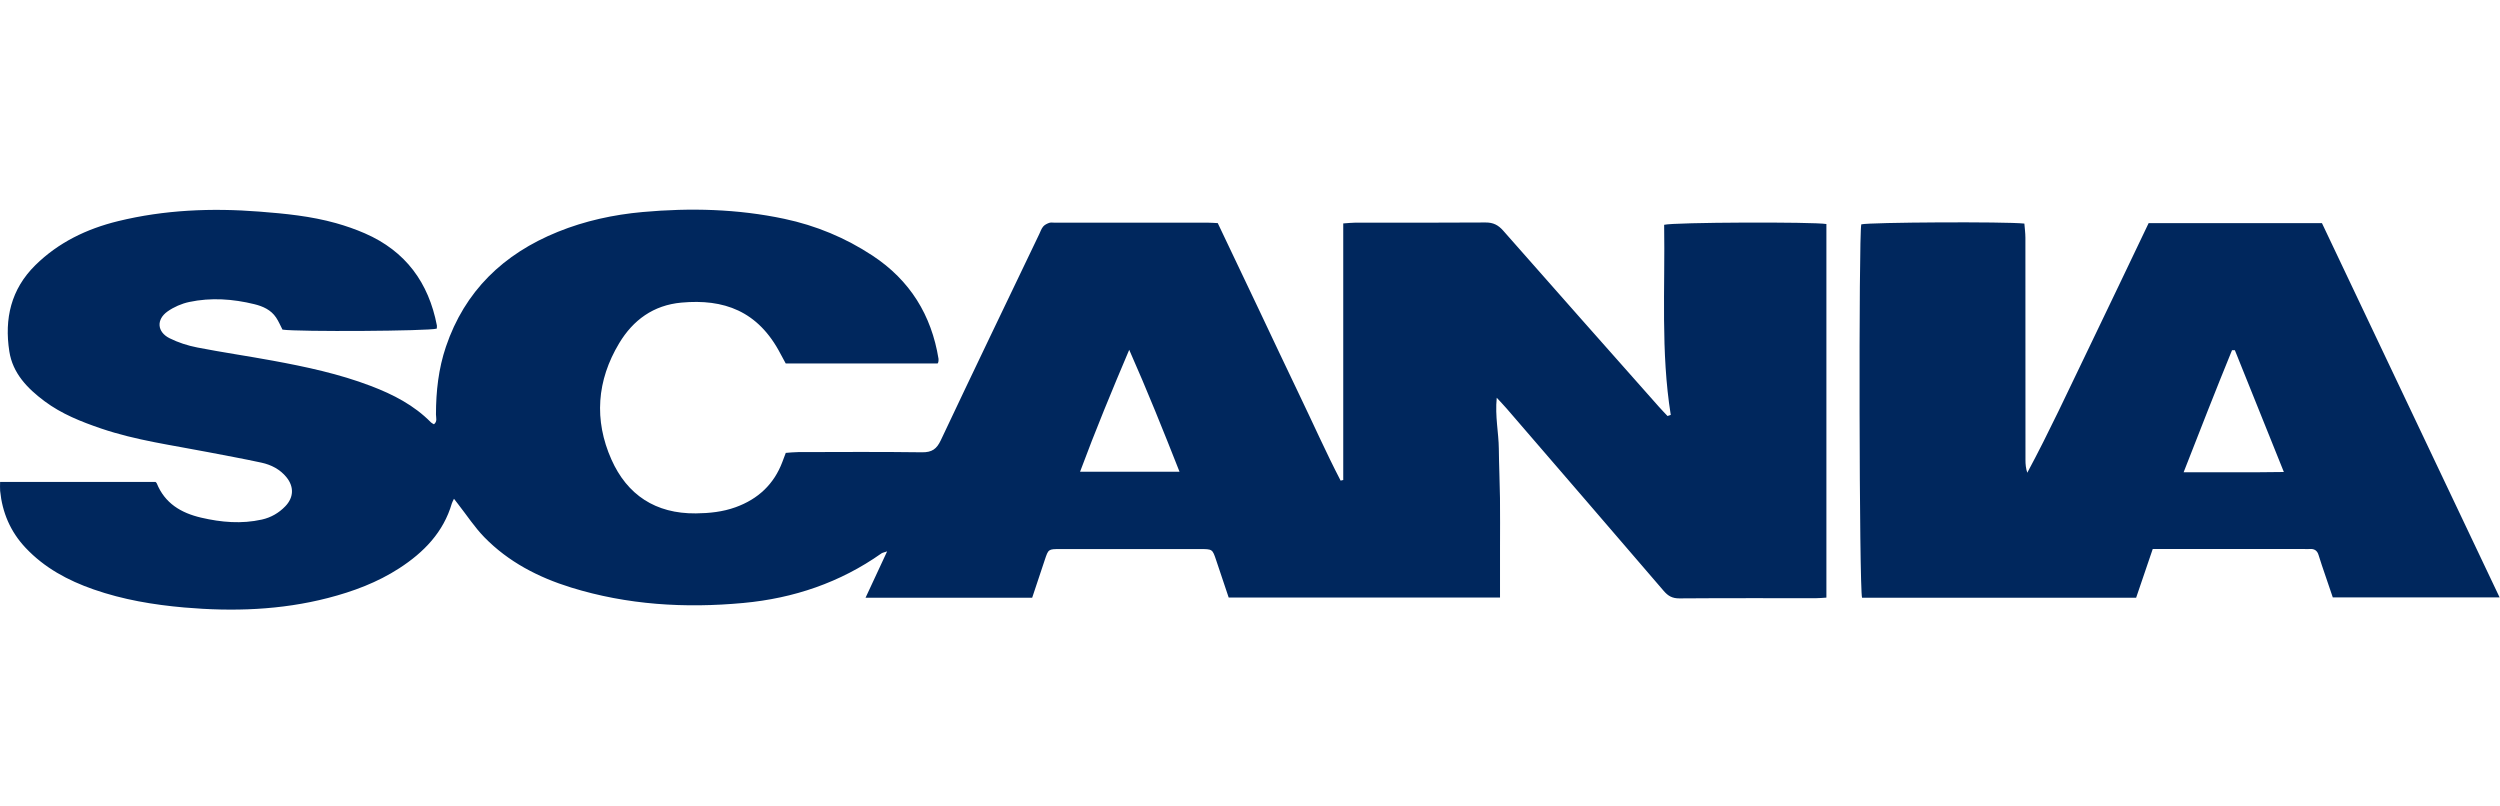 <svg width="155" height="50" viewBox="0 0 155 50" fill="none" xmlns="http://www.w3.org/2000/svg">
<g clip-path="url(#clip0_1932_34181)">
<path d="M103.587 25.726C102.96 21.8 103.242 17.856 103.177 13.938C103.754 13.778 112.445 13.748 113.237 13.89V37.052C113.013 37.065 112.816 37.087 112.617 37.087C109.786 37.09 106.954 37.078 104.123 37.1C103.685 37.103 103.42 36.951 103.152 36.638C99.916 32.867 96.668 29.105 93.423 25.342C93.253 25.146 93.073 24.959 92.798 24.659C92.683 25.823 92.918 26.82 92.927 27.823C92.938 28.843 92.985 29.863 92.999 30.883C93.011 31.904 93.001 32.925 93.001 33.947V37.045H76.178C75.926 36.294 75.665 35.519 75.406 34.744C75.172 34.045 75.173 34.043 74.417 34.042C71.518 34.041 68.618 34.04 65.719 34.042C65.001 34.042 65 34.045 64.776 34.714C64.516 35.491 64.259 36.268 63.995 37.059H53.664C54.103 36.115 54.526 35.209 55.002 34.185C54.794 34.257 54.71 34.267 54.65 34.31C52.088 36.119 49.207 37.095 46.088 37.384C42.473 37.72 38.897 37.506 35.411 36.427C33.377 35.798 31.519 34.835 30.031 33.31C29.426 32.69 28.947 31.951 28.411 31.267C28.331 31.166 28.253 31.063 28.146 30.923C28.087 31.052 28.039 31.128 28.015 31.209C27.495 32.995 26.282 34.244 24.75 35.235C23.395 36.112 21.896 36.672 20.335 37.075C17.41 37.831 14.438 37.925 11.44 37.666C9.517 37.498 7.628 37.181 5.805 36.545C4.207 35.988 2.754 35.205 1.586 33.964C0.641 32.96 0.142 31.776 0.008 30.432C-0.008 30.262 0.006 30.089 0.006 29.878H9.642C9.663 29.901 9.703 29.929 9.719 29.966C10.219 31.198 11.211 31.801 12.474 32.095C13.724 32.386 14.974 32.494 16.236 32.213C16.8 32.087 17.288 31.805 17.686 31.392C18.215 30.845 18.24 30.178 17.759 29.586C17.36 29.096 16.816 28.817 16.211 28.685C15.108 28.445 13.996 28.245 12.888 28.03C10.673 27.599 8.426 27.301 6.279 26.571C5.035 26.147 3.82 25.665 2.763 24.876C1.693 24.078 0.785 23.139 0.577 21.78C0.268 19.768 0.674 17.936 2.192 16.441C3.623 15.032 5.373 14.188 7.317 13.712C10.2 13.007 13.127 12.889 16.08 13.119C17.684 13.244 19.281 13.399 20.832 13.835C21.439 14.006 22.039 14.214 22.615 14.465C25.16 15.571 26.579 17.538 27.087 20.18C27.099 20.243 27.081 20.311 27.077 20.375C26.595 20.528 18.489 20.581 17.514 20.436C17.387 20.193 17.277 19.925 17.118 19.688C16.802 19.214 16.304 18.99 15.768 18.859C14.435 18.533 13.081 18.436 11.733 18.723C11.261 18.823 10.78 19.033 10.389 19.309C9.682 19.809 9.736 20.579 10.508 20.968C11.044 21.237 11.64 21.429 12.232 21.544C13.783 21.847 15.349 22.073 16.904 22.36C18.971 22.741 21.025 23.179 22.994 23.93C24.378 24.457 25.673 25.123 26.718 26.187C26.763 26.233 26.83 26.259 26.904 26.305C27.127 26.136 27.03 25.897 27.03 25.696C27.03 24.267 27.187 22.857 27.647 21.498C28.811 18.055 31.204 15.741 34.588 14.373C36.271 13.692 38.034 13.309 39.847 13.145C42.794 12.879 45.726 12.952 48.626 13.567C50.591 13.983 52.42 14.744 54.09 15.844C56.423 17.378 57.75 19.541 58.188 22.245C58.198 22.308 58.184 22.375 58.178 22.441C58.177 22.461 58.16 22.48 58.133 22.535H48.715C48.607 22.334 48.498 22.142 48.396 21.946C46.998 19.254 44.855 18.525 42.252 18.761C40.505 18.919 39.25 19.849 38.391 21.276C37.001 23.587 36.819 26.043 37.909 28.492C38.882 30.677 40.637 31.856 43.143 31.83C43.988 31.822 44.814 31.735 45.609 31.447C47.005 30.941 47.986 30.021 48.505 28.644C48.568 28.478 48.63 28.312 48.718 28.079C48.958 28.063 49.222 28.03 49.486 28.03C52.046 28.025 54.605 28.007 57.165 28.042C57.786 28.05 58.074 27.837 58.33 27.296C60.343 23.027 62.393 18.776 64.431 14.519C64.507 14.358 64.565 14.181 64.676 14.047C64.764 13.94 64.912 13.868 65.048 13.818C65.148 13.782 65.272 13.806 65.385 13.806C68.557 13.806 71.727 13.806 74.899 13.806C75.079 13.806 75.259 13.822 75.501 13.833C76.345 15.606 77.195 17.391 78.043 19.177C78.884 20.947 79.712 22.721 80.563 24.486C81.416 26.256 82.212 28.053 83.118 29.798L83.281 29.76V13.853C83.578 13.834 83.797 13.806 84.016 13.806C86.711 13.804 89.407 13.815 92.102 13.794C92.581 13.791 92.891 13.952 93.198 14.3C96.406 17.948 99.631 21.584 102.853 25.221C103.026 25.416 103.208 25.602 103.386 25.792C103.453 25.77 103.52 25.747 103.588 25.725L103.587 25.726ZM70.011 21.688C68.951 24.184 67.924 26.665 66.964 29.246H73.13C72.117 26.674 71.114 24.18 70.011 21.688V21.688Z" fill="#00275D"/>
<path d="M133.214 13.835H143.961C147.618 21.539 151.279 29.252 154.975 37.039H144.633C144.41 36.384 144.181 35.715 143.955 35.046C143.884 34.835 143.814 34.624 143.751 34.411C143.669 34.136 143.488 34.013 143.196 34.039C143.084 34.048 142.97 34.039 142.856 34.039C139.979 34.039 137.102 34.039 134.225 34.039H133.469C133.112 35.087 132.777 36.071 132.44 37.06H115.448C115.268 36.529 115.233 14.62 115.4 13.91C115.895 13.781 124.355 13.732 125.511 13.862C125.532 14.142 125.574 14.44 125.575 14.738C125.579 19.334 125.577 23.929 125.579 28.524C125.579 28.78 125.6 29.037 125.692 29.31C127.052 26.777 128.247 24.187 129.488 21.619C130.736 19.034 131.968 16.44 133.215 13.835L133.214 13.835ZM135.385 29.282C137.524 29.274 139.498 29.297 141.599 29.264C140.554 26.666 139.558 24.19 138.562 21.713C138.503 21.713 138.444 21.713 138.385 21.713C137.375 24.182 136.407 26.665 135.384 29.282H135.385Z" fill="#00275D"/>
</g>
<defs>
<clipPath id="clip0_1932_34181">
<rect width="154.975" height="24.796" fill="white" transform="translate(0 13)"/>
</clipPath>
</defs>
</svg>
